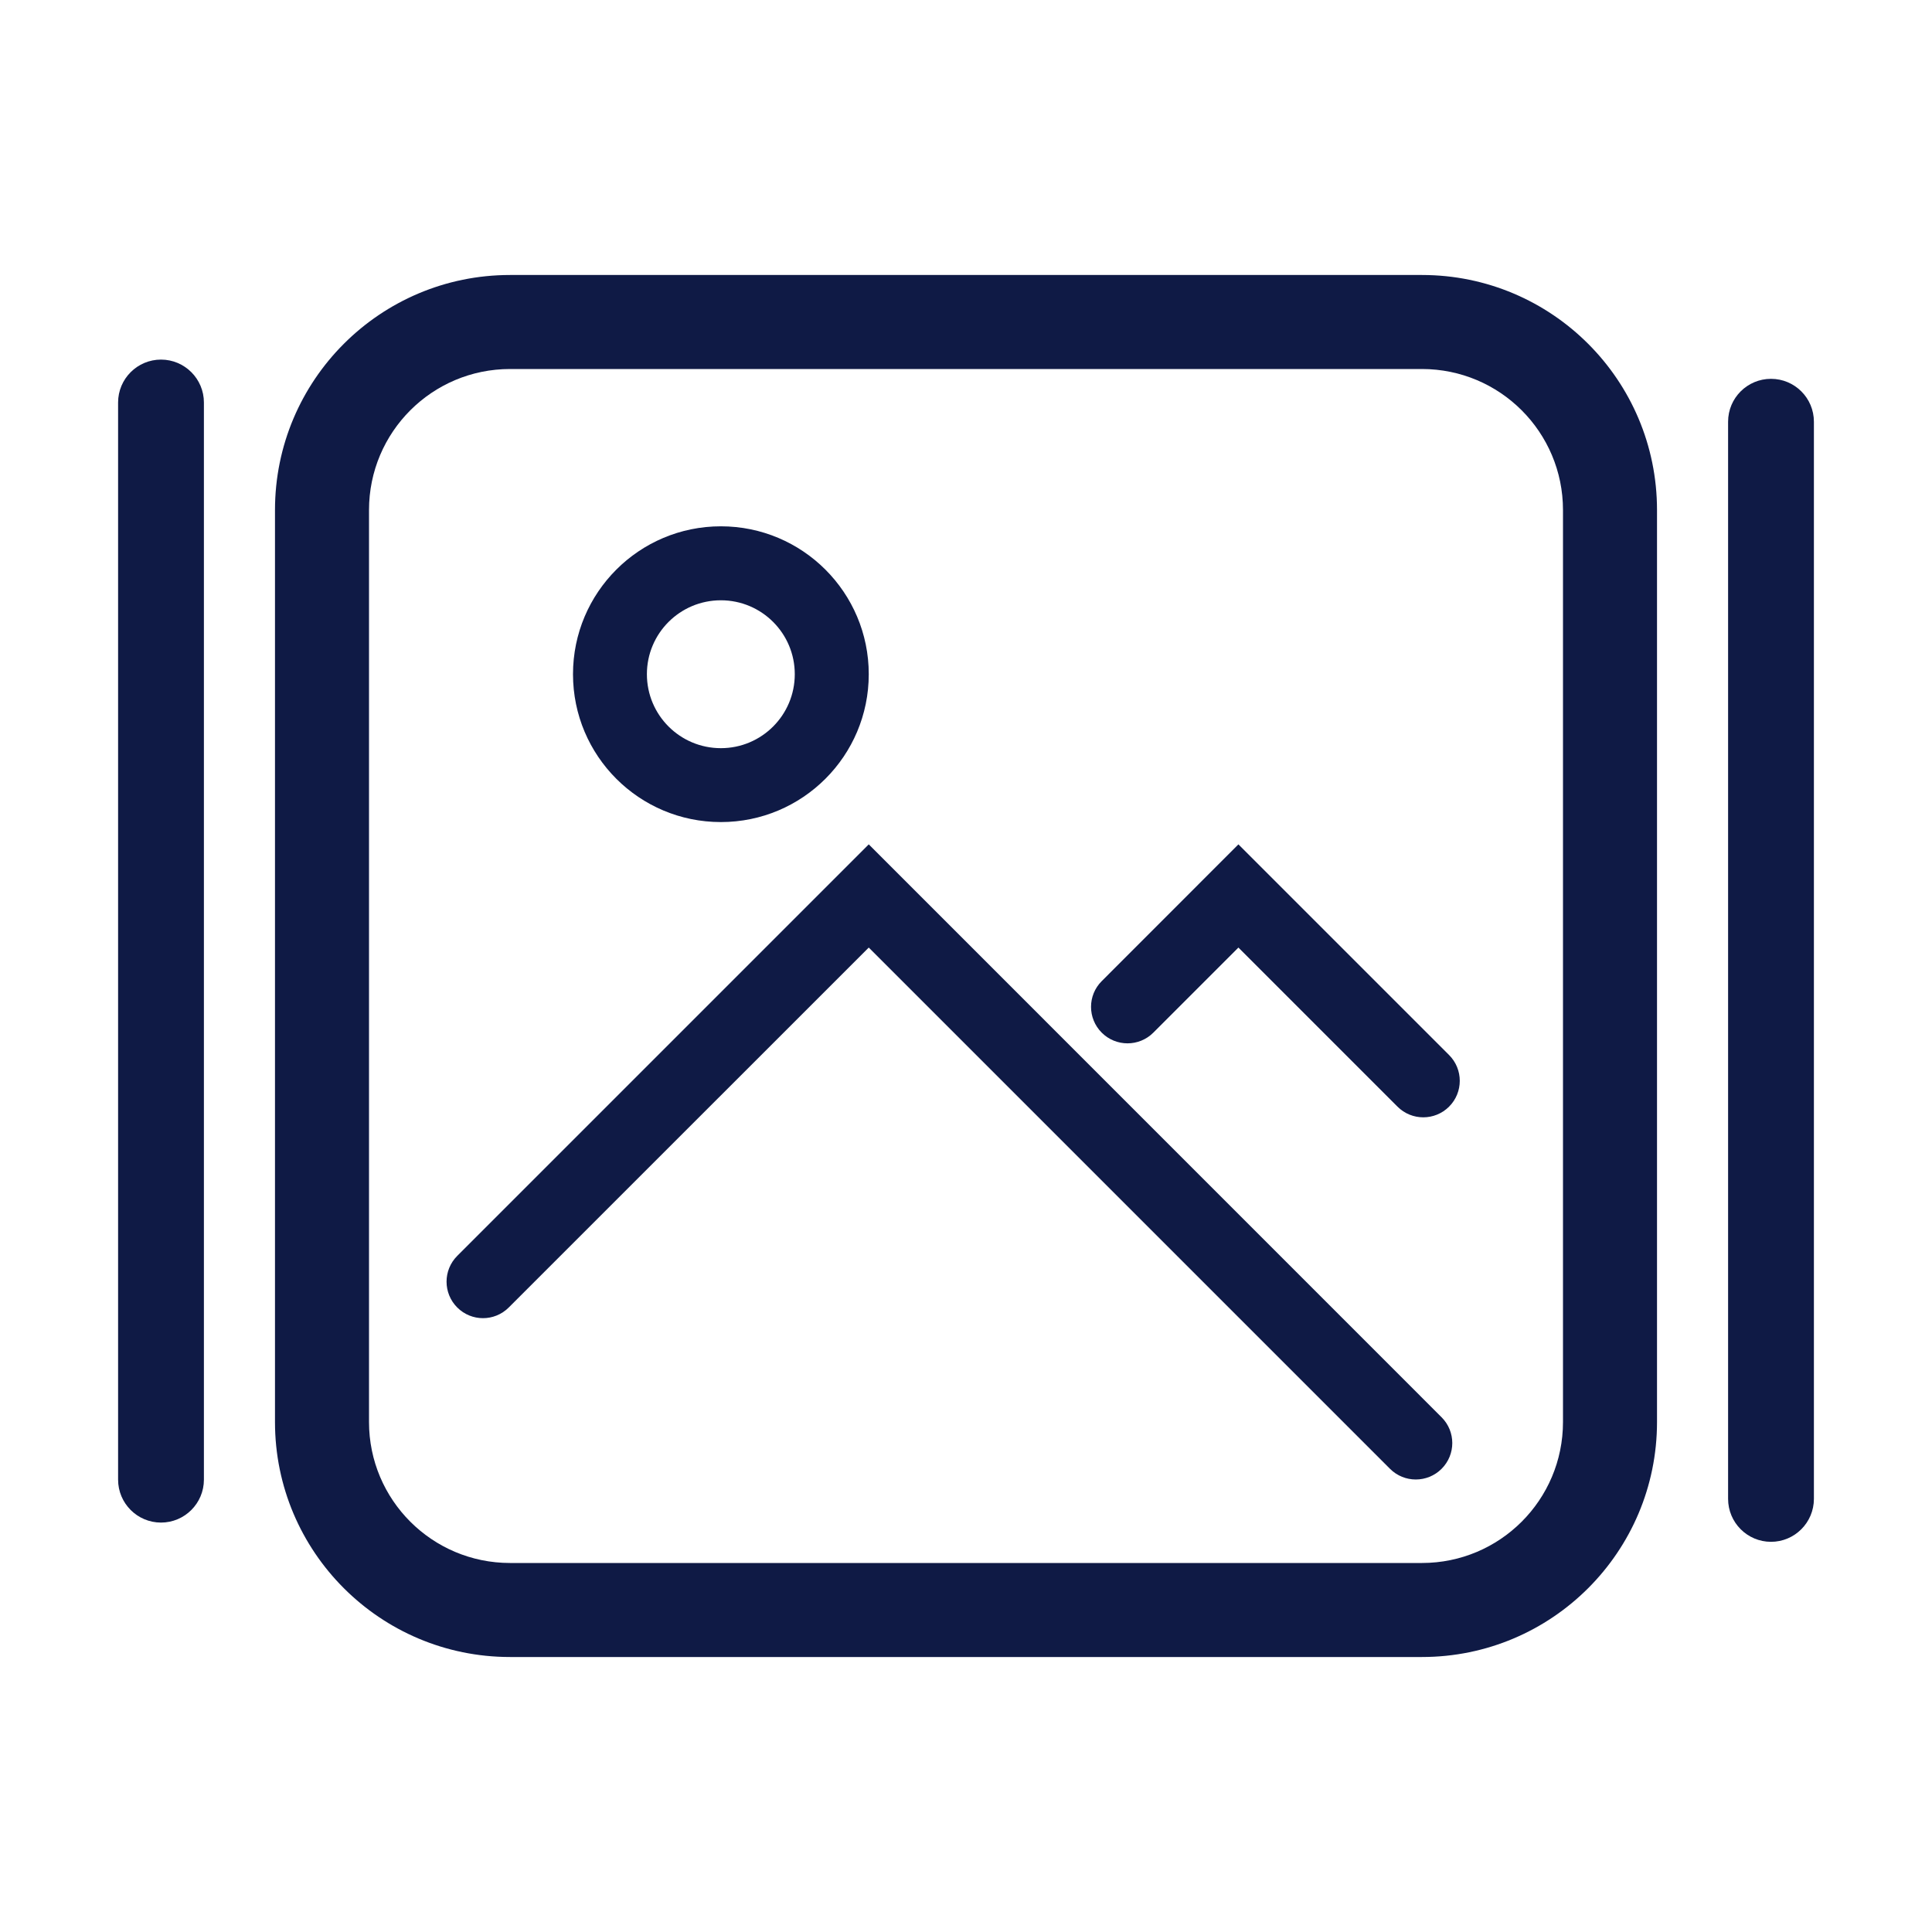<svg width="24" height="24" viewBox="0 0 24 24" fill="none" xmlns="http://www.w3.org/2000/svg">
<path fill-rule="evenodd" clip-rule="evenodd" d="M3.416 6.336C3.416 4.723 4.723 3.416 6.336 3.416H17.664C19.277 3.416 20.584 4.723 20.584 6.336V17.665C20.584 19.277 19.277 20.584 17.664 20.584H6.336C4.723 20.584 3.416 19.277 3.416 17.665V6.336ZM6.336 4.584C5.368 4.584 4.584 5.368 4.584 6.336V17.665C4.584 18.632 5.368 19.416 6.336 19.416H17.664C18.632 19.416 19.416 18.632 19.416 17.665V6.336C19.416 5.368 18.632 4.584 17.664 4.584H6.336Z" fill="#0F1A45"/>
<path fill-rule="evenodd" clip-rule="evenodd" d="M2 4.467C2.294 4.467 2.533 4.706 2.533 5V18.381C2.533 18.675 2.294 18.914 2 18.914C1.706 18.914 1.467 18.675 1.467 18.381V5C1.467 4.706 1.706 4.467 2 4.467Z" fill="#0F1A45"/>
<path fill-rule="evenodd" clip-rule="evenodd" d="M22 4.706C22.294 4.706 22.533 4.944 22.533 5.239V18.619C22.533 18.914 22.294 19.153 22 19.153C21.706 19.153 21.467 18.914 21.467 18.619V5.239C21.467 4.944 21.706 4.706 22 4.706Z" fill="#0F1A45"/>
<path fill-rule="evenodd" clip-rule="evenodd" d="M10.792 10.489L17.908 17.606C18.085 17.783 18.085 18.069 17.908 18.246C17.731 18.423 17.444 18.423 17.267 18.246L10.792 11.771L6.32 16.242C6.143 16.419 5.857 16.419 5.68 16.242C5.503 16.065 5.503 15.778 5.68 15.601L10.792 10.489Z" fill="#0F1A45"/>
<path fill-rule="evenodd" clip-rule="evenodd" d="M15.384 10.489L18.001 13.106C18.178 13.283 18.178 13.57 18.001 13.747C17.824 13.924 17.537 13.924 17.36 13.747L15.384 11.771L14.327 12.828C14.15 13.005 13.863 13.005 13.686 12.828C13.509 12.651 13.509 12.364 13.686 12.188L15.384 10.489Z" fill="#0F1A45"/>
<path fill-rule="evenodd" clip-rule="evenodd" d="M8.955 7.457C8.447 7.457 8.036 7.868 8.036 8.375C8.036 8.883 8.447 9.294 8.955 9.294C9.462 9.294 9.873 8.883 9.873 8.375C9.873 7.868 9.462 7.457 8.955 7.457ZM7.118 8.375C7.118 7.361 7.94 6.538 8.955 6.538C9.969 6.538 10.792 7.361 10.792 8.375C10.792 9.39 9.969 10.212 8.955 10.212C7.94 10.212 7.118 9.39 7.118 8.375Z" fill="#0F1A45"/>
</svg>
